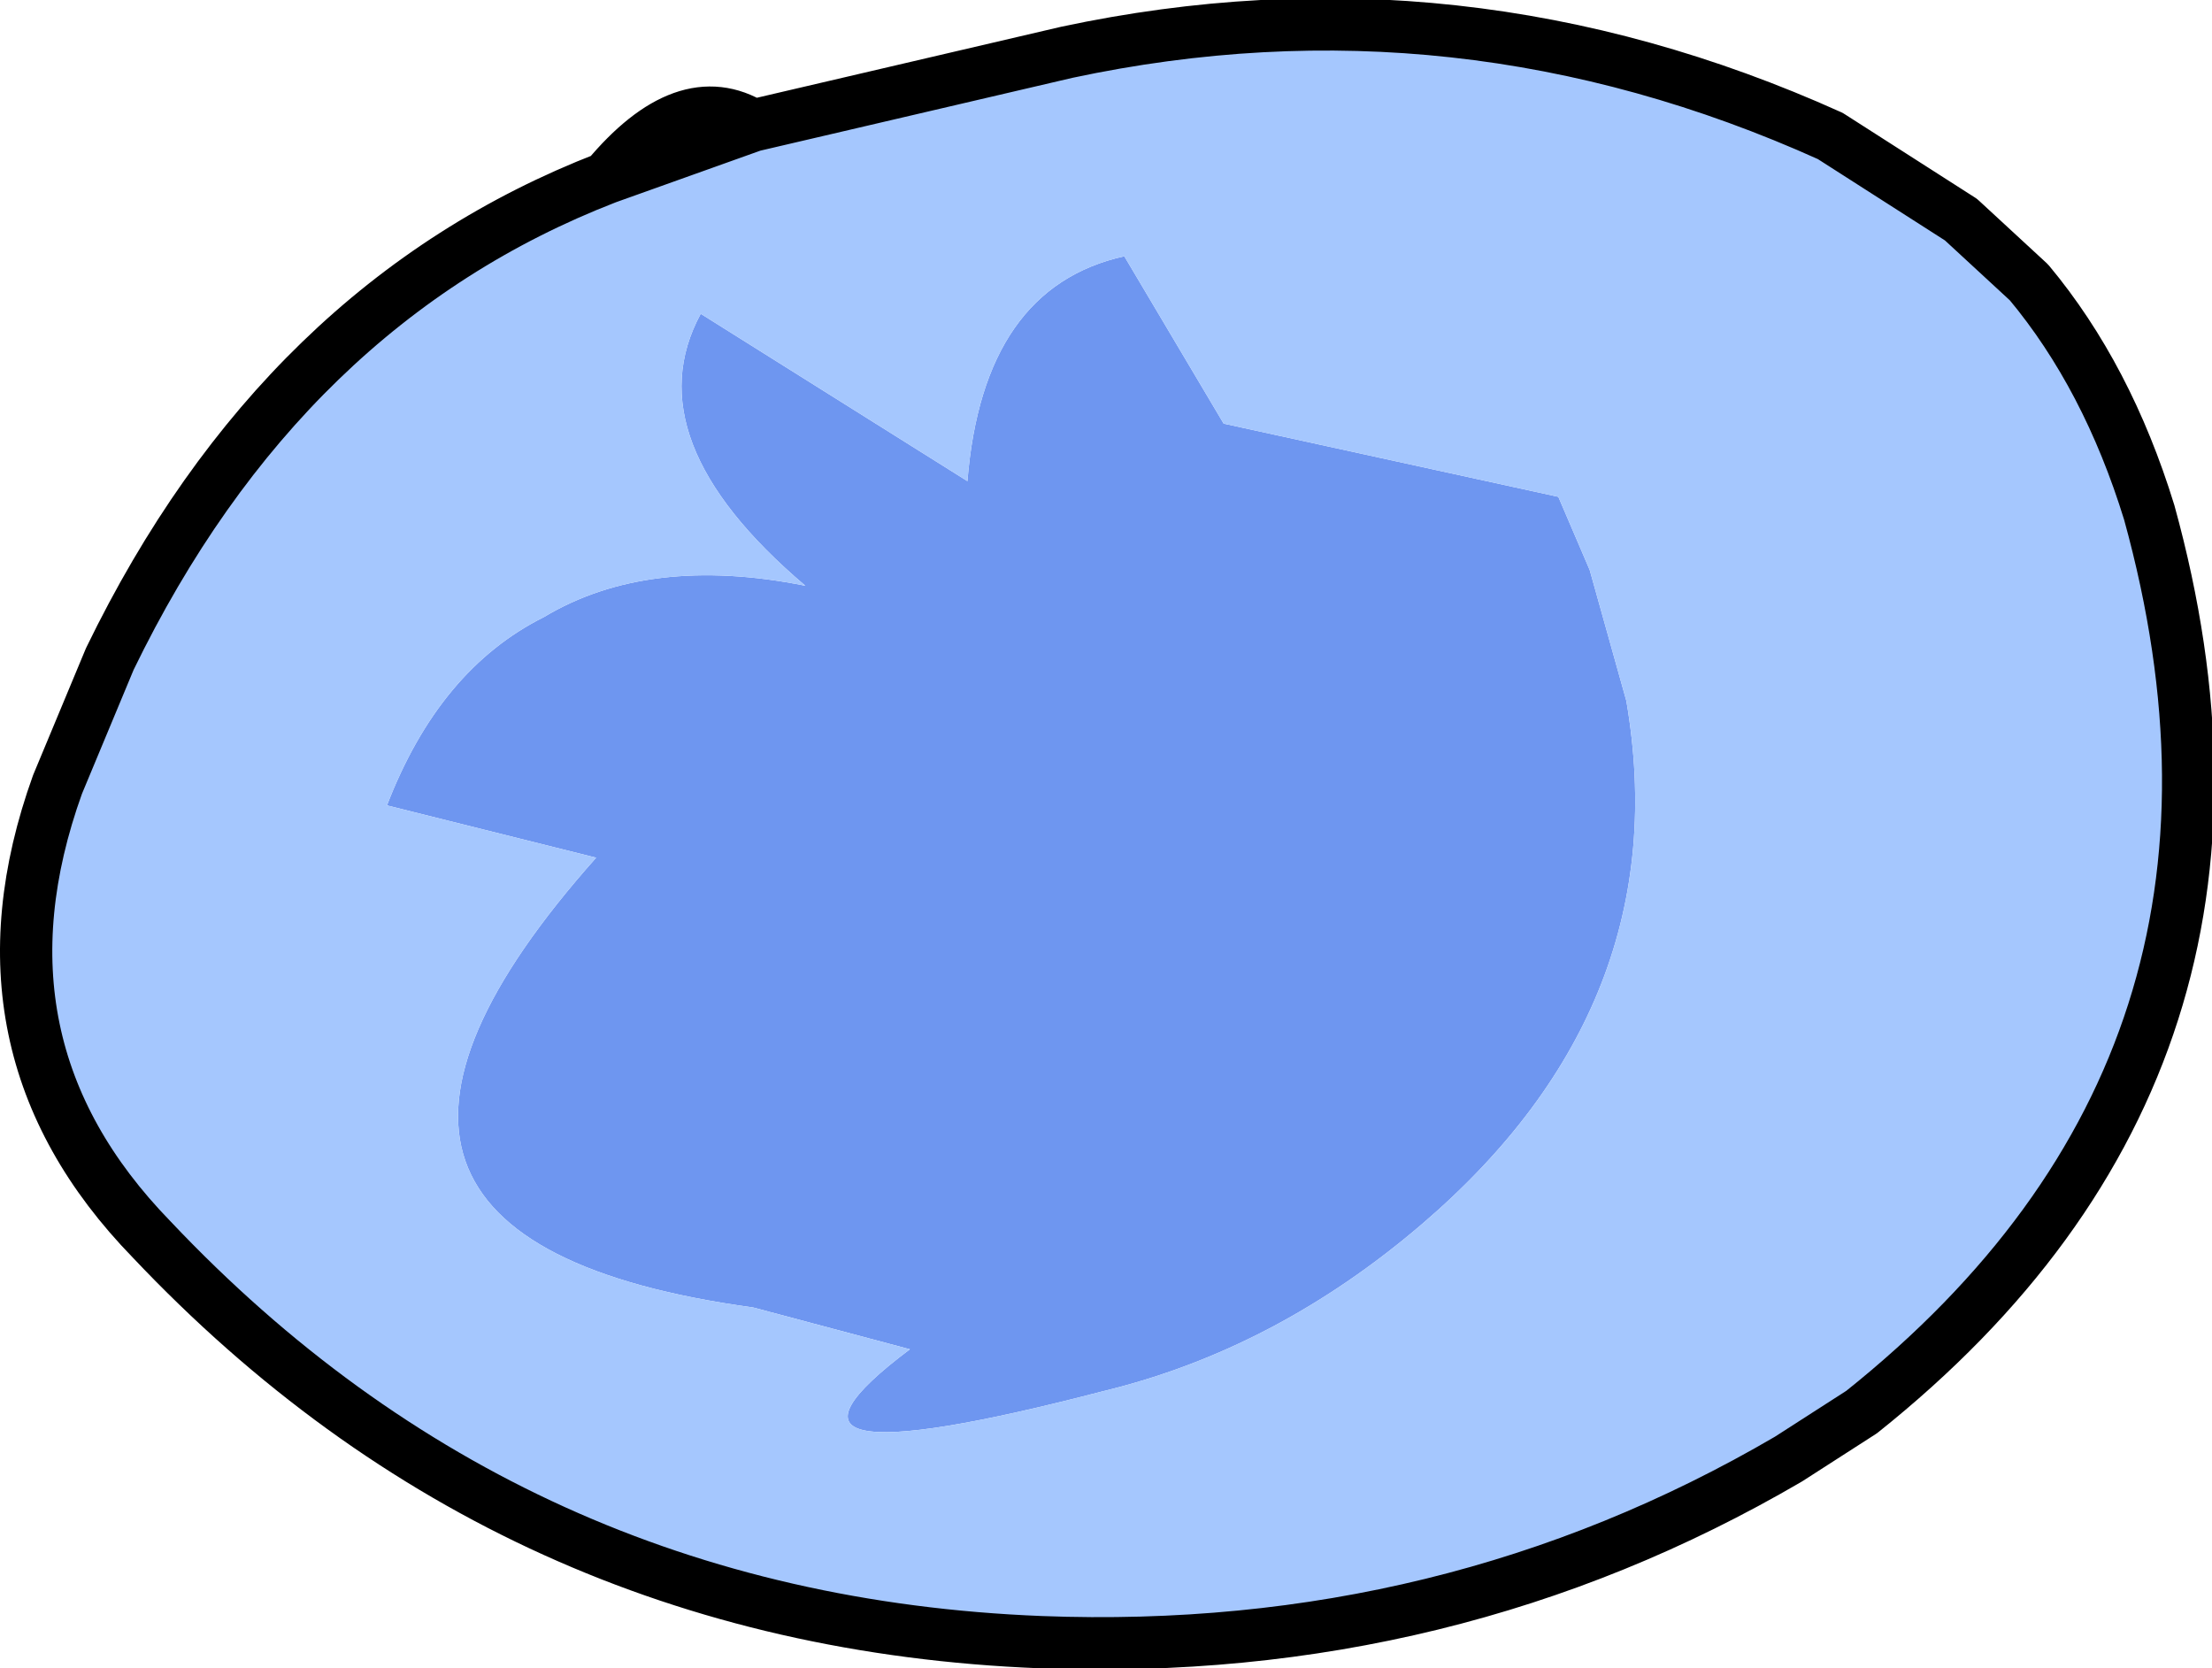 <?xml version="1.0" encoding="UTF-8" standalone="no"?>
<svg xmlns:xlink="http://www.w3.org/1999/xlink" height="15.95px" width="21.15px" xmlns="http://www.w3.org/2000/svg">
  <g transform="matrix(1.0, 0.0, 0.0, 1.0, -6.3, -55.2)">
    <path d="M21.2 59.95 L21.5 60.65 21.85 61.9 Q22.35 64.8 19.9 66.9 18.5 68.1 16.85 68.5 13.2 69.45 15.0 68.1 L13.5 67.7 Q8.75 67.05 12.0 63.4 L10.0 62.9 Q10.5 61.6 11.5 61.1 12.5 60.5 14.0 60.8 12.35 59.4 13.0 58.2 L15.55 59.8 Q15.7 57.95 17.05 57.65 L18.0 59.25 21.2 59.95" fill="#6e96f0" fill-rule="evenodd" stroke="none"/>
    <path d="M21.2 59.95 L18.0 59.25 17.05 57.65 Q15.7 57.95 15.55 59.8 L13.0 58.2 Q12.35 59.4 14.0 60.8 12.5 60.5 11.5 61.1 10.5 61.6 10.0 62.9 L12.0 63.4 Q8.75 67.05 13.5 67.7 L15.0 68.1 Q13.2 69.45 16.85 68.5 18.5 68.1 19.9 66.9 22.35 64.8 21.85 61.9 L21.5 60.65 21.2 59.95 M23.8 56.5 L25.05 57.3 25.7 57.9 Q26.45 58.8 26.85 60.1 28.3 65.35 24.1 68.7 L23.4 69.15 Q20.15 71.05 16.25 70.9 11.2 70.7 7.75 67.05 5.95 65.2 6.85 62.7 L7.35 61.5 Q9.0 58.1 12.1 56.9 L13.5 56.4 16.5 55.7 Q20.25 54.9 23.8 56.5" fill="#a5c7fe" fill-rule="evenodd" stroke="none"/>
    <path d="M23.8 56.5 Q20.25 54.9 16.5 55.7 L13.5 56.4 12.1 56.9 Q9.0 58.1 7.35 61.5 L6.85 62.7 Q5.95 65.2 7.75 67.05 11.2 70.7 16.25 70.9 20.15 71.05 23.4 69.15 L24.1 68.7 Q28.3 65.35 26.85 60.1 26.45 58.8 25.7 57.9 L25.05 57.3 23.8 56.5 M13.5 56.4 Q12.85 56.0 12.1 56.9" fill="none" stroke="#000000" stroke-linecap="round" stroke-linejoin="round" stroke-width="0.5"/>
  </g>
</svg>
